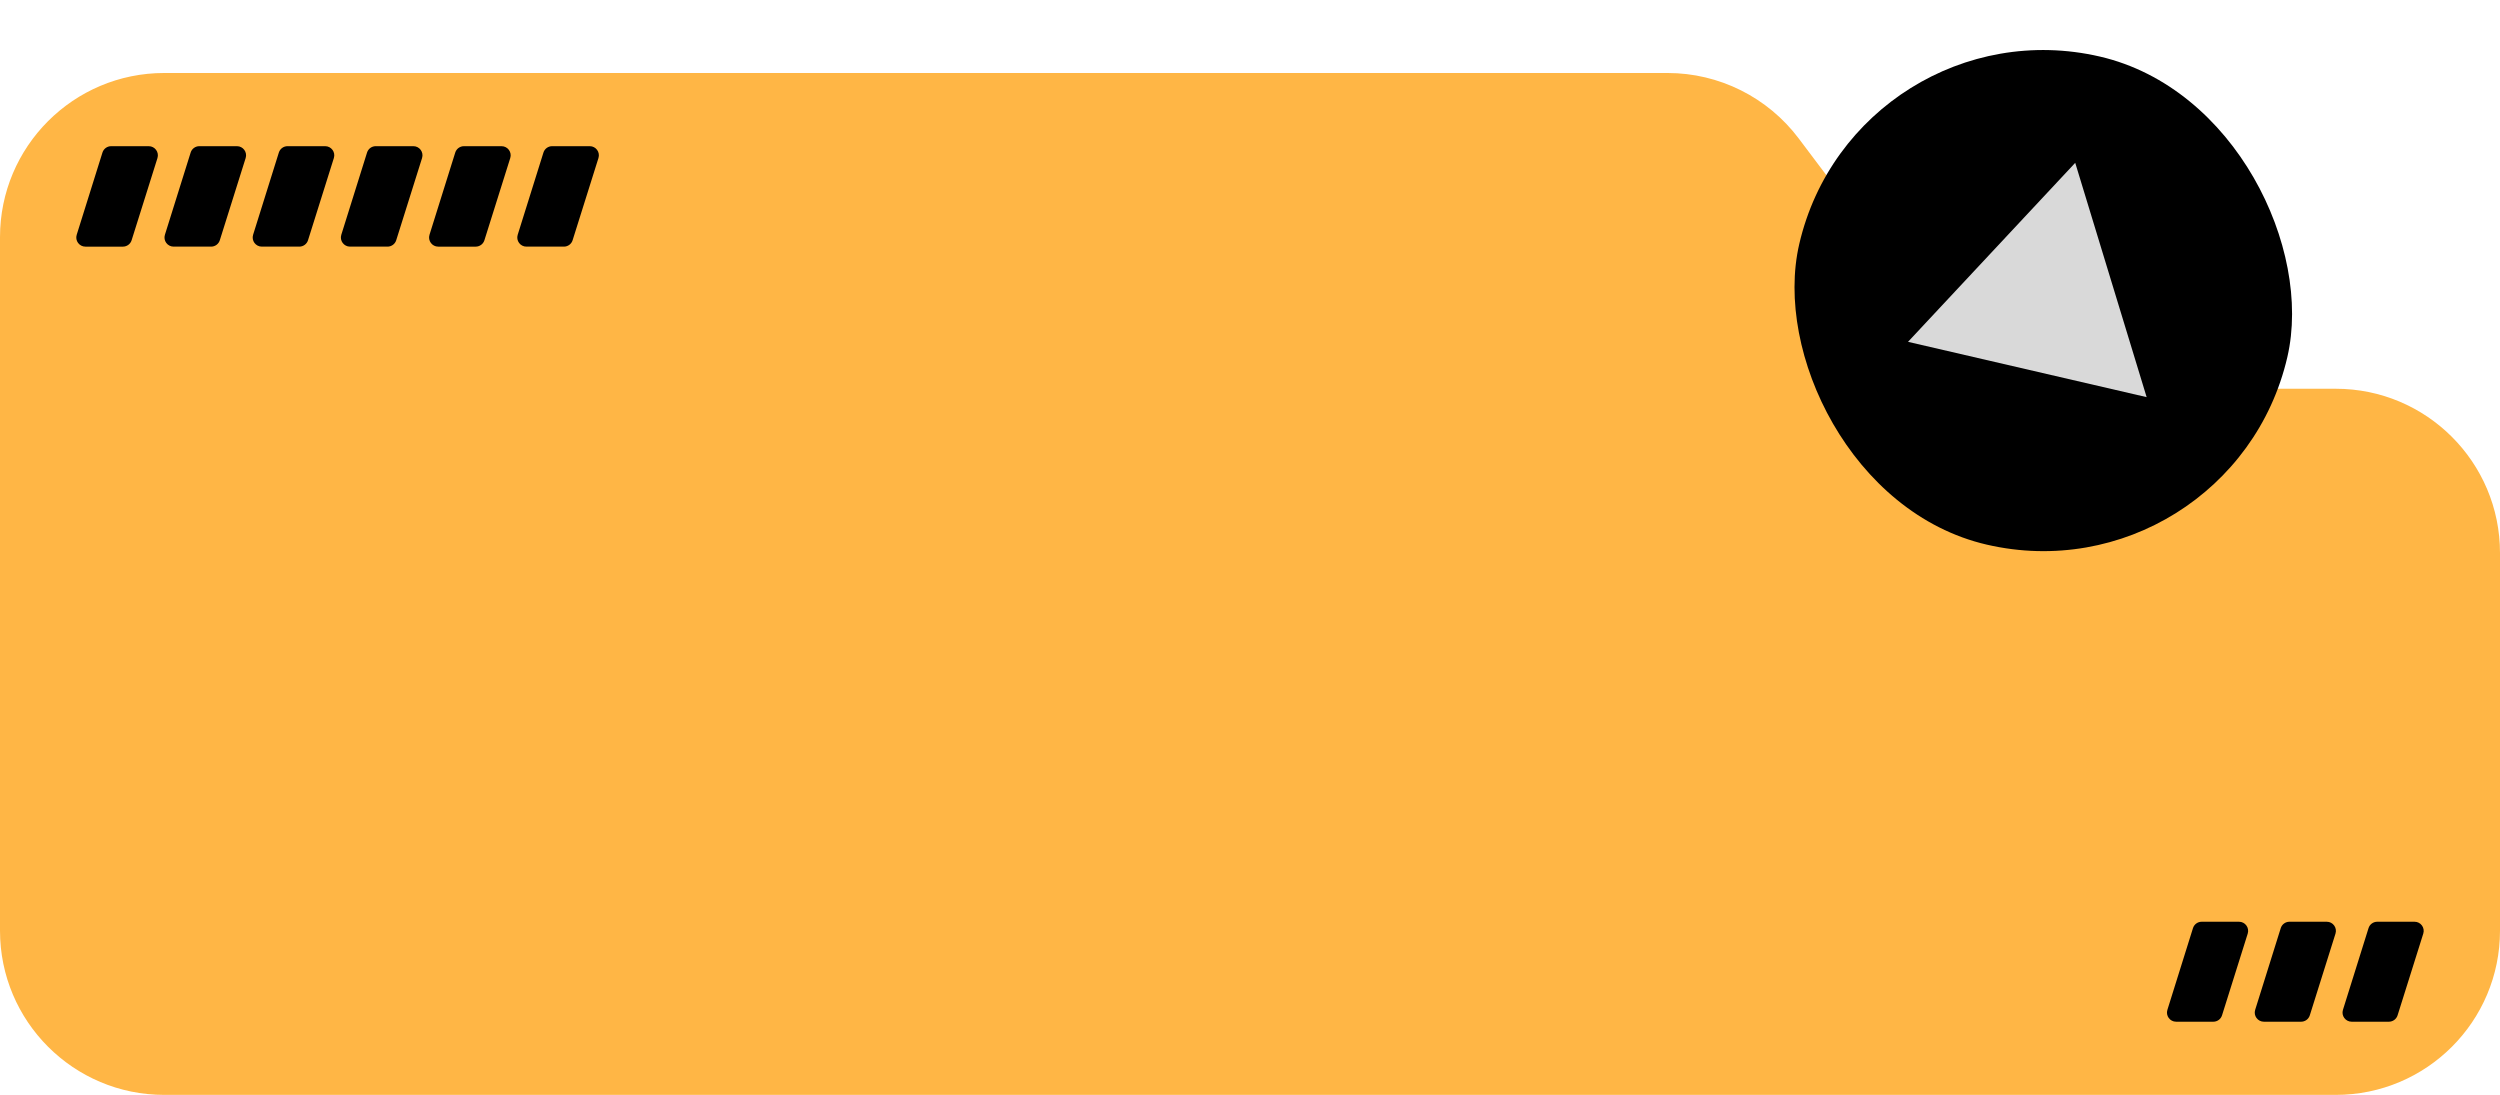 <svg width="274" height="120" viewBox="0 0 274 120" fill="none" xmlns="http://www.w3.org/2000/svg">
<path d="M18 120H256C265.941 120 274 111.941 274 102V60.607C274 50.666 265.941 42.607 256 42.607H226.773C221.12 42.607 215.795 39.951 212.394 35.435L197.136 15.172C193.735 10.656 188.41 8 182.757 8H18C8.059 8 0 16.059 0 26V102C0 111.941 8.059 120 18 120Z" fill="#FFB645"/>
<rect x="203.396" width="54.911" height="54.911" rx="27.456" transform="rotate(13.047 203.396 0)" fill="black"/>
<path d="M227.444 17.846L235.272 43.526L209.119 37.465L227.444 17.846Z" fill="#D9D9D9"/>
<path d="M13.471 27.032C13.908 27.032 14.294 26.749 14.425 26.333L17.258 17.322C17.46 16.678 16.979 16.022 16.303 16.022L12.181 16.022C11.744 16.022 11.358 16.305 11.228 16.722L8.407 25.732C8.205 26.377 8.687 27.032 9.362 27.032L13.471 27.032Z" fill="black"/>
<path d="M52.138 27.032C52.574 27.032 52.96 26.749 53.091 26.333L55.924 17.322C56.127 16.678 55.645 16.022 54.969 16.022L50.848 16.022C50.411 16.022 50.025 16.305 49.894 16.722L47.073 25.732C46.872 26.377 47.353 27.032 48.028 27.032L52.138 27.032Z" fill="black"/>
<path d="M23.138 27.031C23.575 27.031 23.96 26.748 24.091 26.332L26.924 17.321C27.127 16.677 26.645 16.021 25.97 16.021L21.848 16.021C21.411 16.021 21.025 16.304 20.895 16.721L18.074 25.732C17.872 26.376 18.354 27.031 19.029 27.031L23.138 27.031Z" fill="black"/>
<path d="M42.471 27.031C42.908 27.031 43.294 26.748 43.425 26.332L46.258 17.321C46.46 16.677 45.979 16.021 45.303 16.021L41.181 16.021C40.744 16.021 40.358 16.304 40.228 16.721L37.407 25.732C37.205 26.376 37.687 27.031 38.362 27.031L42.471 27.031Z" fill="black"/>
<path d="M32.805 27.031C33.241 27.031 33.627 26.748 33.758 26.332L36.591 17.321C36.794 16.677 36.312 16.021 35.636 16.021L31.515 16.021C31.078 16.021 30.692 16.304 30.561 16.721L27.74 25.732C27.539 26.376 28.02 27.031 28.695 27.031L32.805 27.031Z" fill="black"/>
<path d="M61.805 27.031C62.241 27.031 62.627 26.748 62.758 26.332L65.591 17.321C65.794 16.677 65.312 16.021 64.636 16.021L60.515 16.021C60.078 16.021 59.692 16.304 59.561 16.721L56.74 25.732C56.539 26.376 57.02 27.031 57.695 27.031L61.805 27.031Z" fill="black"/>
<path d="M252.201 111.98C252.637 111.98 253.023 111.697 253.154 111.281L255.97 102.323C256.173 101.679 255.691 101.023 255.016 101.023L250.924 101.023C250.487 101.023 250.101 101.306 249.97 101.723L247.166 110.681C246.964 111.325 247.446 111.98 248.121 111.98L252.201 111.98Z" fill="black"/>
<path d="M242.581 111.98C243.017 111.98 243.403 111.697 243.534 111.281L246.35 102.323C246.553 101.679 246.071 101.023 245.396 101.023L241.304 101.023C240.867 101.023 240.481 101.306 240.35 101.723L237.546 110.681C237.344 111.325 237.826 111.98 238.501 111.98L242.581 111.98Z" fill="black"/>
<path d="M261.821 111.98C262.258 111.98 262.644 111.697 262.775 111.281L265.591 102.323C265.794 101.679 265.312 101.023 264.636 101.023L260.545 101.023C260.108 101.023 259.721 101.306 259.591 101.723L256.787 110.681C256.585 111.325 257.066 111.98 257.742 111.98L261.821 111.98Z" fill="black"/>
</svg>
